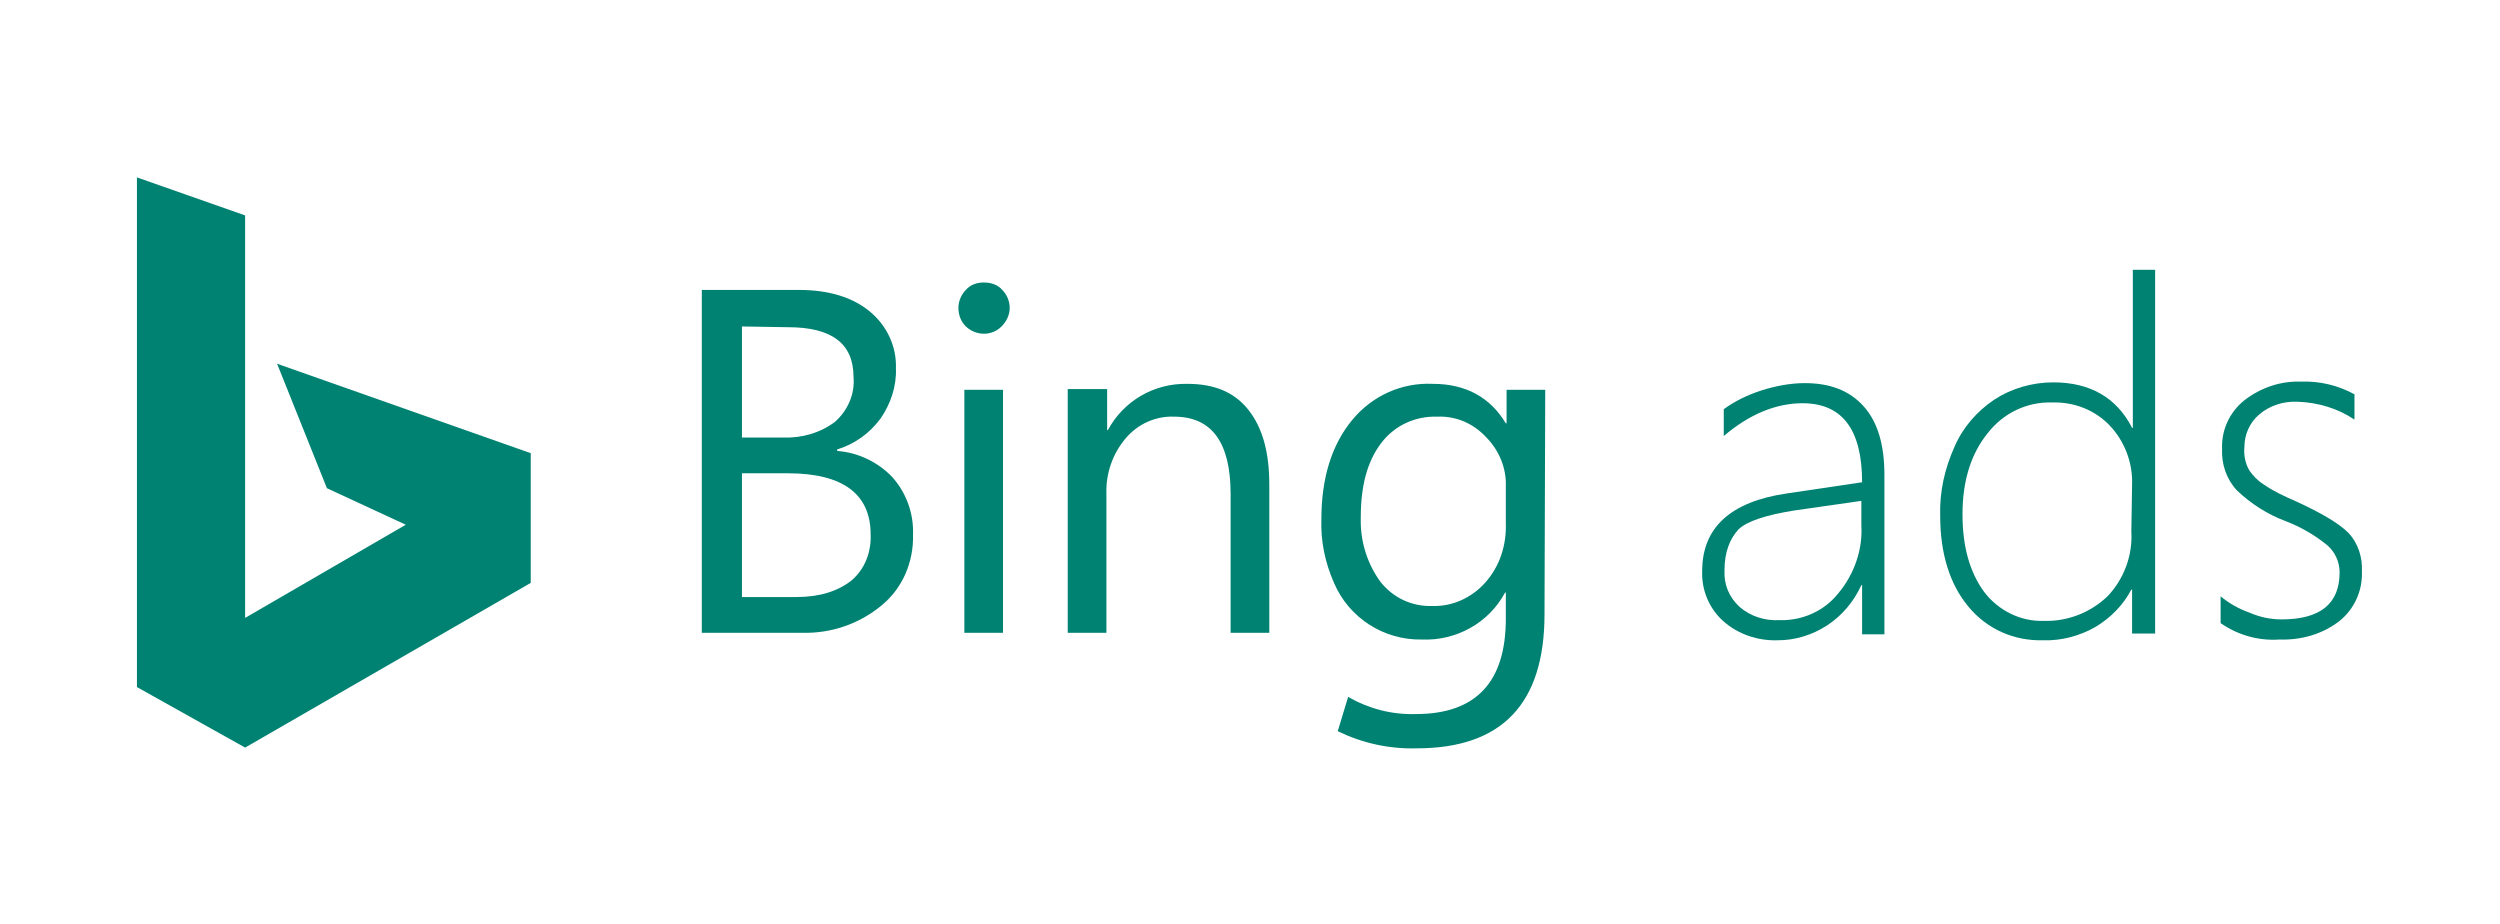 <svg width="157" height="58" viewBox="0 0 157 58" fill="none" xmlns="http://www.w3.org/2000/svg">
<g clip-path="url(#clip0_203_12844)">
<path d="M44.073 39.787V18.208H50.192C52.06 18.208 53.555 18.676 54.629 19.566C55.703 20.455 56.311 21.766 56.264 23.123C56.311 24.247 55.937 25.37 55.283 26.306C54.582 27.242 53.648 27.898 52.574 28.225V28.319C53.882 28.413 55.143 29.021 56.03 29.957C56.918 30.94 57.385 32.251 57.338 33.562C57.385 35.294 56.684 36.932 55.377 38.008C53.975 39.179 52.2 39.787 50.379 39.74H44.073V39.787ZM46.595 20.502V27.477H49.164C50.332 27.523 51.5 27.196 52.434 26.494C53.228 25.791 53.695 24.762 53.602 23.685C53.602 21.579 52.247 20.549 49.491 20.549L46.595 20.502ZM46.595 29.723V37.494H50.005C51.5 37.494 52.621 37.119 53.461 36.464C54.302 35.762 54.722 34.685 54.676 33.562C54.676 31.034 52.948 29.723 49.491 29.723H46.595ZM63.41 19.332C63.41 18.91 63.224 18.489 62.943 18.208C62.663 17.881 62.243 17.74 61.776 17.74C61.355 17.74 60.935 17.881 60.655 18.208C60.374 18.489 60.188 18.91 60.188 19.332C60.188 19.753 60.328 20.174 60.655 20.502C61.309 21.11 62.289 21.11 62.897 20.502C63.224 20.174 63.41 19.753 63.41 19.332ZM62.99 24.481H60.561V39.74H62.99V24.481ZM79.712 30.425C79.712 28.413 79.292 26.868 78.404 25.745C77.517 24.621 76.256 24.106 74.574 24.106C72.472 24.059 70.557 25.183 69.576 27.008H69.529V24.434H67.054V39.74H69.483V31.034C69.436 29.77 69.856 28.506 70.697 27.523C71.445 26.634 72.566 26.119 73.733 26.166C76.115 26.166 77.283 27.804 77.283 31.034V39.74H79.712V30.425ZM96.995 38.57C96.995 44.187 94.332 46.996 88.961 46.996C87.232 47.043 85.551 46.668 84.01 45.919L84.663 43.766C85.971 44.515 87.419 44.889 88.914 44.843C92.698 44.843 94.566 42.83 94.566 38.851V37.213H94.519C93.492 39.132 91.436 40.255 89.288 40.162C86.906 40.209 84.71 38.804 83.776 36.604C83.215 35.34 82.935 33.983 82.982 32.626C82.982 30.004 83.636 27.945 84.897 26.4C86.158 24.855 88.026 24.013 89.988 24.106C92.043 24.106 93.585 24.949 94.566 26.587H94.613V24.481H97.041L96.995 38.57ZM94.566 32.859V30.566C94.612 29.396 94.145 28.272 93.305 27.43C92.511 26.587 91.436 26.119 90.269 26.166C88.867 26.119 87.559 26.728 86.719 27.851C85.878 28.974 85.457 30.472 85.457 32.485C85.411 33.936 85.831 35.34 86.672 36.511C87.466 37.54 88.68 38.102 89.942 38.055C91.203 38.102 92.417 37.54 93.258 36.604C94.192 35.574 94.612 34.217 94.566 32.859Z" fill="#008272"/>
<path d="M17.401 22.843L20.531 30.66L25.482 32.953L15.393 38.804V13.528L8.2 11V42.924L15.393 46.949L33.33 36.605V28.46L17.401 22.843Z" fill="#008272"/>
<path d="M116.94 39.834V36.745H116.893C116.426 37.775 115.679 38.664 114.744 39.273C113.81 39.881 112.736 40.209 111.661 40.209C110.4 40.255 109.139 39.834 108.205 38.992C107.318 38.196 106.85 37.026 106.897 35.855C106.897 33.141 108.672 31.502 112.222 30.987L116.94 30.285C116.94 26.962 115.679 25.323 113.203 25.323C111.521 25.323 109.84 26.026 108.252 27.383V25.698C108.952 25.183 109.746 24.808 110.587 24.528C111.475 24.247 112.409 24.06 113.343 24.06C114.931 24.06 116.146 24.528 117.033 25.511C117.921 26.494 118.341 27.945 118.341 29.817V39.834H116.94ZM108.298 35.809C108.252 36.698 108.579 37.494 109.233 38.102C109.933 38.711 110.821 38.992 111.755 38.945C113.156 38.992 114.557 38.383 115.445 37.26C116.426 36.09 116.986 34.545 116.893 33V31.455L112.642 32.064C110.914 32.345 109.746 32.719 109.186 33.234C108.625 33.843 108.298 34.685 108.298 35.809Z" fill="#008272"/>
<path d="M133.895 39.834V37.025H133.848C133.334 38.008 132.54 38.804 131.606 39.366C130.625 39.928 129.457 40.255 128.29 40.208C126.468 40.255 124.786 39.506 123.619 38.102C122.451 36.698 121.844 34.779 121.844 32.391C121.797 30.893 122.124 29.442 122.731 28.085C123.245 26.868 124.133 25.838 125.254 25.089C126.328 24.387 127.636 24.012 128.944 24.012C131.232 24.012 132.914 24.949 133.895 26.868H133.942V16.944H135.343V39.787H133.895V39.834ZM133.895 30.425C133.942 29.068 133.428 27.71 132.494 26.727C131.559 25.744 130.251 25.23 128.85 25.276C127.309 25.23 125.814 25.932 124.833 27.195C123.806 28.459 123.245 30.145 123.245 32.298C123.245 34.357 123.712 35.949 124.6 37.166C125.487 38.336 126.888 39.038 128.336 38.991C129.831 39.038 131.279 38.477 132.353 37.447C133.381 36.37 133.942 34.872 133.848 33.374L133.895 30.425Z" fill="#008272"/>
<path d="M139.454 39.132V37.447C140.014 37.915 140.621 38.243 141.275 38.477C141.929 38.758 142.583 38.898 143.284 38.898C145.713 38.898 146.927 37.915 146.927 35.949C146.927 35.294 146.647 34.685 146.18 34.264C145.386 33.609 144.498 33.094 143.517 32.719C142.396 32.298 141.369 31.643 140.481 30.8C139.827 30.098 139.5 29.162 139.547 28.179C139.5 27.009 140.014 25.885 140.948 25.136C141.976 24.34 143.237 23.919 144.498 23.966C145.666 23.919 146.834 24.2 147.861 24.762V26.353C146.834 25.651 145.573 25.277 144.311 25.23C143.424 25.183 142.536 25.464 141.883 26.026C141.275 26.541 140.948 27.289 140.948 28.085C140.902 28.553 140.995 29.068 141.229 29.489C141.462 29.864 141.789 30.192 142.163 30.426C142.77 30.847 143.471 31.175 144.125 31.455C145.759 32.204 146.88 32.86 147.488 33.468C148.095 34.123 148.375 35.013 148.328 35.902C148.375 37.072 147.861 38.243 146.927 38.992C145.853 39.834 144.498 40.209 143.144 40.162C141.836 40.255 140.528 39.881 139.454 39.132Z" fill="#008272"/>
</g>
<defs>
<clipPath id="clip0_203_12844">
<rect width="140" height="36" fill="white" transform="translate(8.6 11)"/>
</clipPath>
</defs>
</svg>

